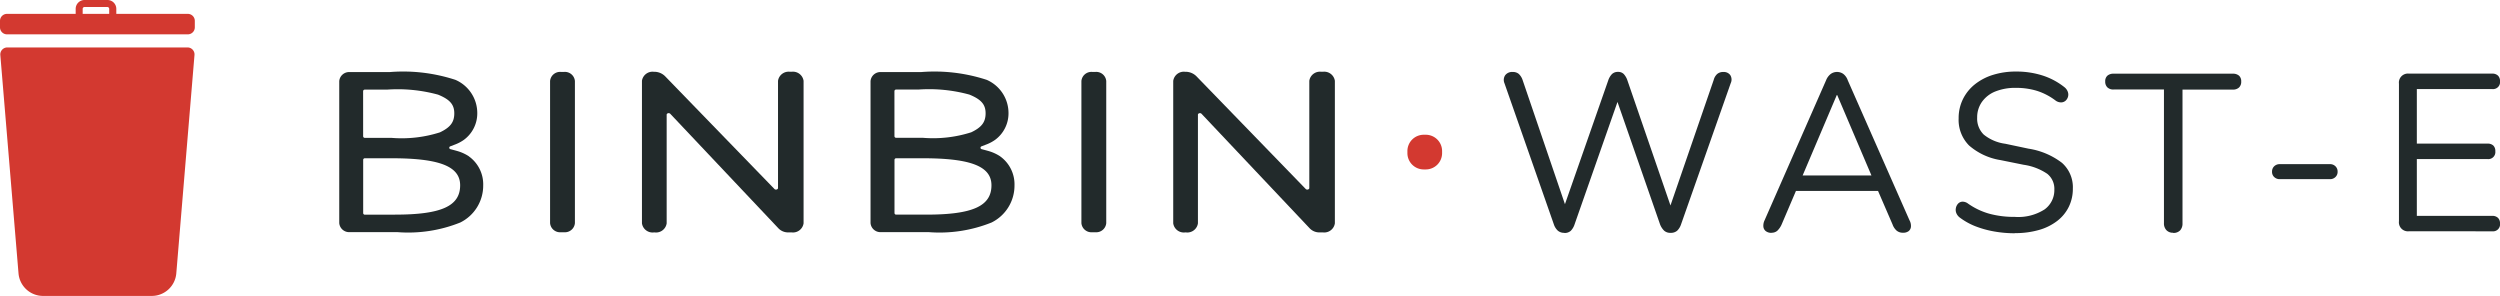<svg id="Group_20829" data-name="Group 20829" xmlns="http://www.w3.org/2000/svg" width="116.457" height="13.785" viewBox="0 0 116.457 13.785">
  <g id="Group_20836" data-name="Group 20836">
    <path id="Path_49336" data-name="Path 49336" d="M8.905,28.858H.51a.326.326,0,0,0-.325.353l.848,10.176A1.147,1.147,0,0,0,2.17,40.433H7.245a1.147,1.147,0,0,0,1.137-1.046L9.23,29.211a.326.326,0,0,0-.325-.353" transform="translate(-0.17 -26.648)" fill="#d33930"/>
    <path id="Path_49337" data-name="Path 49337" d="M8.749.646H5.418V.413A.413.413,0,0,0,5,0H3.938a.413.413,0,0,0-.413.413V.646H.326A.326.326,0,0,0,0,.972v.3A.326.326,0,0,0,.326,1.6H8.749a.326.326,0,0,0,.326-.326v-.3A.326.326,0,0,0,8.749.646M3.851.413A.087.087,0,0,1,3.938.326H5a.087.087,0,0,1,.087.087V.646H3.851Z" fill="#d33930"/>
    <path id="Path_49338" data-name="Path 49338" d="M335.261,43.742H335.1a.468.468,0,0,0-.5.424v6.621a.468.468,0,0,0,.5.424h.157a.468.468,0,0,0,.5-.424V44.166a.468.468,0,0,0-.5-.424" transform="translate(-308.976 -40.392)" fill="#222a2b"/>
    <path id="Path_49339" data-name="Path 49339" d="M212.393,47.761a1.964,1.964,0,0,0-.534-.244l-.092-.026-.231-.062a.068.068,0,0,1-.009-.132l.229-.088a1.79,1.79,0,0,0,.4-.212,1.528,1.528,0,0,0,.628-1.23,1.688,1.688,0,0,0-1.017-1.567,7.819,7.819,0,0,0-3.068-.362h-1.854a.461.461,0,0,0-.491.424v6.607a.461.461,0,0,0,.491.424h2.214a6.5,6.5,0,0,0,2.933-.448,1.918,1.918,0,0,0,1.068-1.73,1.6,1.6,0,0,0-.668-1.351m-4.926-3.038a.077.077,0,0,1,.082-.071h1.029a7.125,7.125,0,0,1,2.38.234c.551.225.756.461.756.871s-.181.652-.668.885a5.849,5.849,0,0,1-2.261.257h-1.235a.077.077,0,0,1-.082-.071Zm1.485,5.755h-1.4a.077.077,0,0,1-.082-.071V47.923a.077.077,0,0,1,.082-.071h1.235c2.241,0,3.2.377,3.2,1.26,0,.97-.878,1.366-3.029,1.366" transform="translate(-190.551 -40.48)" fill="#222a2b"/>
    <path id="Path_49340" data-name="Path 49340" d="M390.466,44.071v6.636a.5.5,0,0,0,.557.424h.037a.5.5,0,0,0,.557-.424v-5.06c0-.069.118-.1.17-.04l5.041,5.338a.622.622,0,0,0,.46.185h.15a.5.5,0,0,0,.557-.424V44.071a.5.5,0,0,0-.557-.424h-.077a.5.5,0,0,0-.557.424v4.993c0,.069-.117.1-.169.041l-5.092-5.251a.713.713,0,0,0-.521-.206.5.5,0,0,0-.557.424" transform="translate(-360.562 -40.304)" fill="#222a2b"/>
    <path id="Path_49341" data-name="Path 49341" d="M658.392,43.742h-.157a.468.468,0,0,0-.5.424v6.621a.468.468,0,0,0,.5.424h.157a.468.468,0,0,0,.5-.424V44.166a.468.468,0,0,0-.5-.424" transform="translate(-607.36 -40.392)" fill="#222a2b"/>
    <path id="Path_49342" data-name="Path 49342" d="M535.523,47.761a1.964,1.964,0,0,0-.534-.244l-.092-.026-.231-.062a.068.068,0,0,1-.009-.132l.229-.088a1.789,1.789,0,0,0,.4-.212,1.528,1.528,0,0,0,.628-1.23A1.688,1.688,0,0,0,534.9,44.2a7.82,7.82,0,0,0-3.068-.362h-1.854a.461.461,0,0,0-.491.424v6.607a.461.461,0,0,0,.491.424h2.214a6.5,6.5,0,0,0,2.933-.448,1.918,1.918,0,0,0,1.068-1.73,1.6,1.6,0,0,0-.668-1.351M530.6,44.723a.077.077,0,0,1,.082-.071h1.029a7.124,7.124,0,0,1,2.38.234c.551.225.756.461.756.871s-.181.652-.668.885a5.848,5.848,0,0,1-2.261.257h-1.235a.077.077,0,0,1-.082-.071Zm1.485,5.755h-1.4a.077.077,0,0,1-.082-.071V47.923a.077.077,0,0,1,.082-.071h1.235c2.241,0,3.2.377,3.2,1.26,0,.97-.878,1.366-3.029,1.366" transform="translate(-488.935 -40.48)" fill="#222a2b"/>
    <path id="Path_49343" data-name="Path 49343" d="M713.6,44.071v6.636a.5.5,0,0,0,.557.424h.037a.5.5,0,0,0,.557-.424v-5.06c0-.069.118-.1.17-.04l5.041,5.338a.622.622,0,0,0,.461.185h.15a.5.5,0,0,0,.557-.424V44.071a.5.5,0,0,0-.557-.424h-.077a.5.5,0,0,0-.557.424v4.993c0,.069-.117.1-.169.041l-5.092-5.251a.713.713,0,0,0-.521-.206.5.5,0,0,0-.557.424" transform="translate(-658.948 -40.304)" fill="#222a2b"/>
    <path id="Path_49344" data-name="Path 49344" d="M856.939,83.593h-.1a.76.76,0,0,1-.758-.758v-.1a.76.76,0,0,1,.758-.758h.1a.76.76,0,0,1,.758.758v.1a.76.76,0,0,1-.758.758" transform="translate(-790.52 -75.7)" fill="#d33930"/>
    <path id="Path_49345" data-name="Path 49345" d="M917.478,51.325a.446.446,0,0,1-.3-.1.7.7,0,0,1-.188-.3l-2.3-6.572a.389.389,0,0,1,.036-.37.4.4,0,0,1,.349-.151.421.421,0,0,1,.281.089.679.679,0,0,1,.177.276l2.156,6.322h-.365l2.2-6.291a.775.775,0,0,1,.177-.3.391.391,0,0,1,.281-.1.359.359,0,0,1,.266.1.818.818,0,0,1,.172.3l2.166,6.291h-.323l2.177-6.322a.549.549,0,0,1,.161-.271.424.424,0,0,1,.286-.094.37.37,0,0,1,.323.146.389.389,0,0,1,.021.375l-2.312,6.572a.736.736,0,0,1-.182.3.442.442,0,0,1-.307.1.426.426,0,0,1-.3-.1.825.825,0,0,1-.193-.3L919.842,44.9h.229l-2.114,6.031a.773.773,0,0,1-.177.3.422.422,0,0,1-.3.1" transform="translate(-844.609 -40.479)" fill="#222a2b"/>
    <path id="Path_49346" data-name="Path 49346" d="M1072.941,51.324a.417.417,0,0,1-.266-.078.3.3,0,0,1-.115-.208.576.576,0,0,1,.057-.3l2.864-6.52a.689.689,0,0,1,.224-.3.508.508,0,0,1,.573,0,.63.63,0,0,1,.213.3l2.875,6.52a.541.541,0,0,1,.068.3.293.293,0,0,1-.109.208.415.415,0,0,1-.26.073.445.445,0,0,1-.3-.1.7.7,0,0,1-.188-.286l-.771-1.781.417.219h-4.479l.427-.219-.76,1.781a.924.924,0,0,1-.2.292.39.39,0,0,1-.271.094m3.041-6.416-1.677,3.948-.25-.2h3.854l-.229.2L1076,44.908Z" transform="translate(-990.417 -40.478)" fill="#222a2b"/>
    <path id="Path_49347" data-name="Path 49347" d="M1192.321,51.094a5.464,5.464,0,0,1-.958-.083,4.61,4.61,0,0,1-.87-.24,3.08,3.08,0,0,1-.724-.4.492.492,0,0,1-.172-.214.406.406,0,0,1-.021-.24.421.421,0,0,1,.1-.2.292.292,0,0,1,.193-.094.412.412,0,0,1,.25.073,3.243,3.243,0,0,0,1,.484,4.381,4.381,0,0,0,1.2.151,2.269,2.269,0,0,0,1.39-.349,1.107,1.107,0,0,0,.453-.922.892.892,0,0,0-.328-.734,2.621,2.621,0,0,0-1.1-.422l-1.083-.219a2.922,2.922,0,0,1-1.463-.682,1.69,1.69,0,0,1-.484-1.265,1.984,1.984,0,0,1,.2-.891,2.032,2.032,0,0,1,.552-.687,2.564,2.564,0,0,1,.844-.443,3.55,3.55,0,0,1,1.083-.156,3.985,3.985,0,0,1,1.224.182,3.217,3.217,0,0,1,1.026.547.484.484,0,0,1,.156.214.374.374,0,0,1,.01.229.391.391,0,0,1-.109.182.321.321,0,0,1-.2.083.429.429,0,0,1-.266-.083,2.876,2.876,0,0,0-.865-.453,3.293,3.293,0,0,0-.99-.141,2.477,2.477,0,0,0-.953.167,1.4,1.4,0,0,0-.625.484,1.242,1.242,0,0,0-.224.734,1.039,1.039,0,0,0,.307.792,2.01,2.01,0,0,0,1.005.427l1.083.229a3.413,3.413,0,0,1,1.557.661,1.518,1.518,0,0,1,.505,1.2,1.9,1.9,0,0,1-.187.844,1.865,1.865,0,0,1-.542.661,2.519,2.519,0,0,1-.854.422,4.02,4.02,0,0,1-1.125.146" transform="translate(-1098.465 -40.228)" fill="#222a2b"/>
    <path id="Path_49348" data-name="Path 49348" d="M1283.634,52.2a.412.412,0,0,1-.312-.12.455.455,0,0,1-.115-.328V45.527h-2.344a.393.393,0,0,1-.292-.1.365.365,0,0,1-.1-.271.345.345,0,0,1,.1-.271.42.42,0,0,1,.292-.094h5.551a.42.42,0,0,1,.292.094.346.346,0,0,1,.1.271.362.362,0,0,1-.1.276.406.406,0,0,1-.292.1h-2.343v6.228a.468.468,0,0,1-.109.328.423.423,0,0,1-.328.12" transform="translate(-1182.404 -41.358)" fill="#222a2b"/>
    <path id="Path_49349" data-name="Path 49349" d="M1382.288,100.566a.363.363,0,0,1-.26-.1.324.324,0,0,1-.1-.245.336.336,0,0,1,.1-.255.363.363,0,0,1,.26-.1h2.344a.35.35,0,0,1,.25.1.337.337,0,0,1,.1.255.324.324,0,0,1-.1.245.35.35,0,0,1-.25.1Z" transform="translate(-1276.09 -92.22)" fill="#222a2b"/>
    <path id="Path_49350" data-name="Path 49350" d="M1459.641,52.13a.42.42,0,0,1-.469-.469V45.256a.42.42,0,0,1,.469-.469h3.874a.367.367,0,0,1,.271.094.352.352,0,0,1,.094.26.328.328,0,0,1-.365.365h-3.51v2.541h3.291a.38.38,0,0,1,.271.089.349.349,0,0,1,.094.266.328.328,0,0,1-.365.365h-3.291v2.646h3.51a.367.367,0,0,1,.271.094.352.352,0,0,1,.094.26.328.328,0,0,1-.365.365Z" transform="translate(-1347.422 -41.357)" fill="#222a2b"/>
  </g>
</svg>
